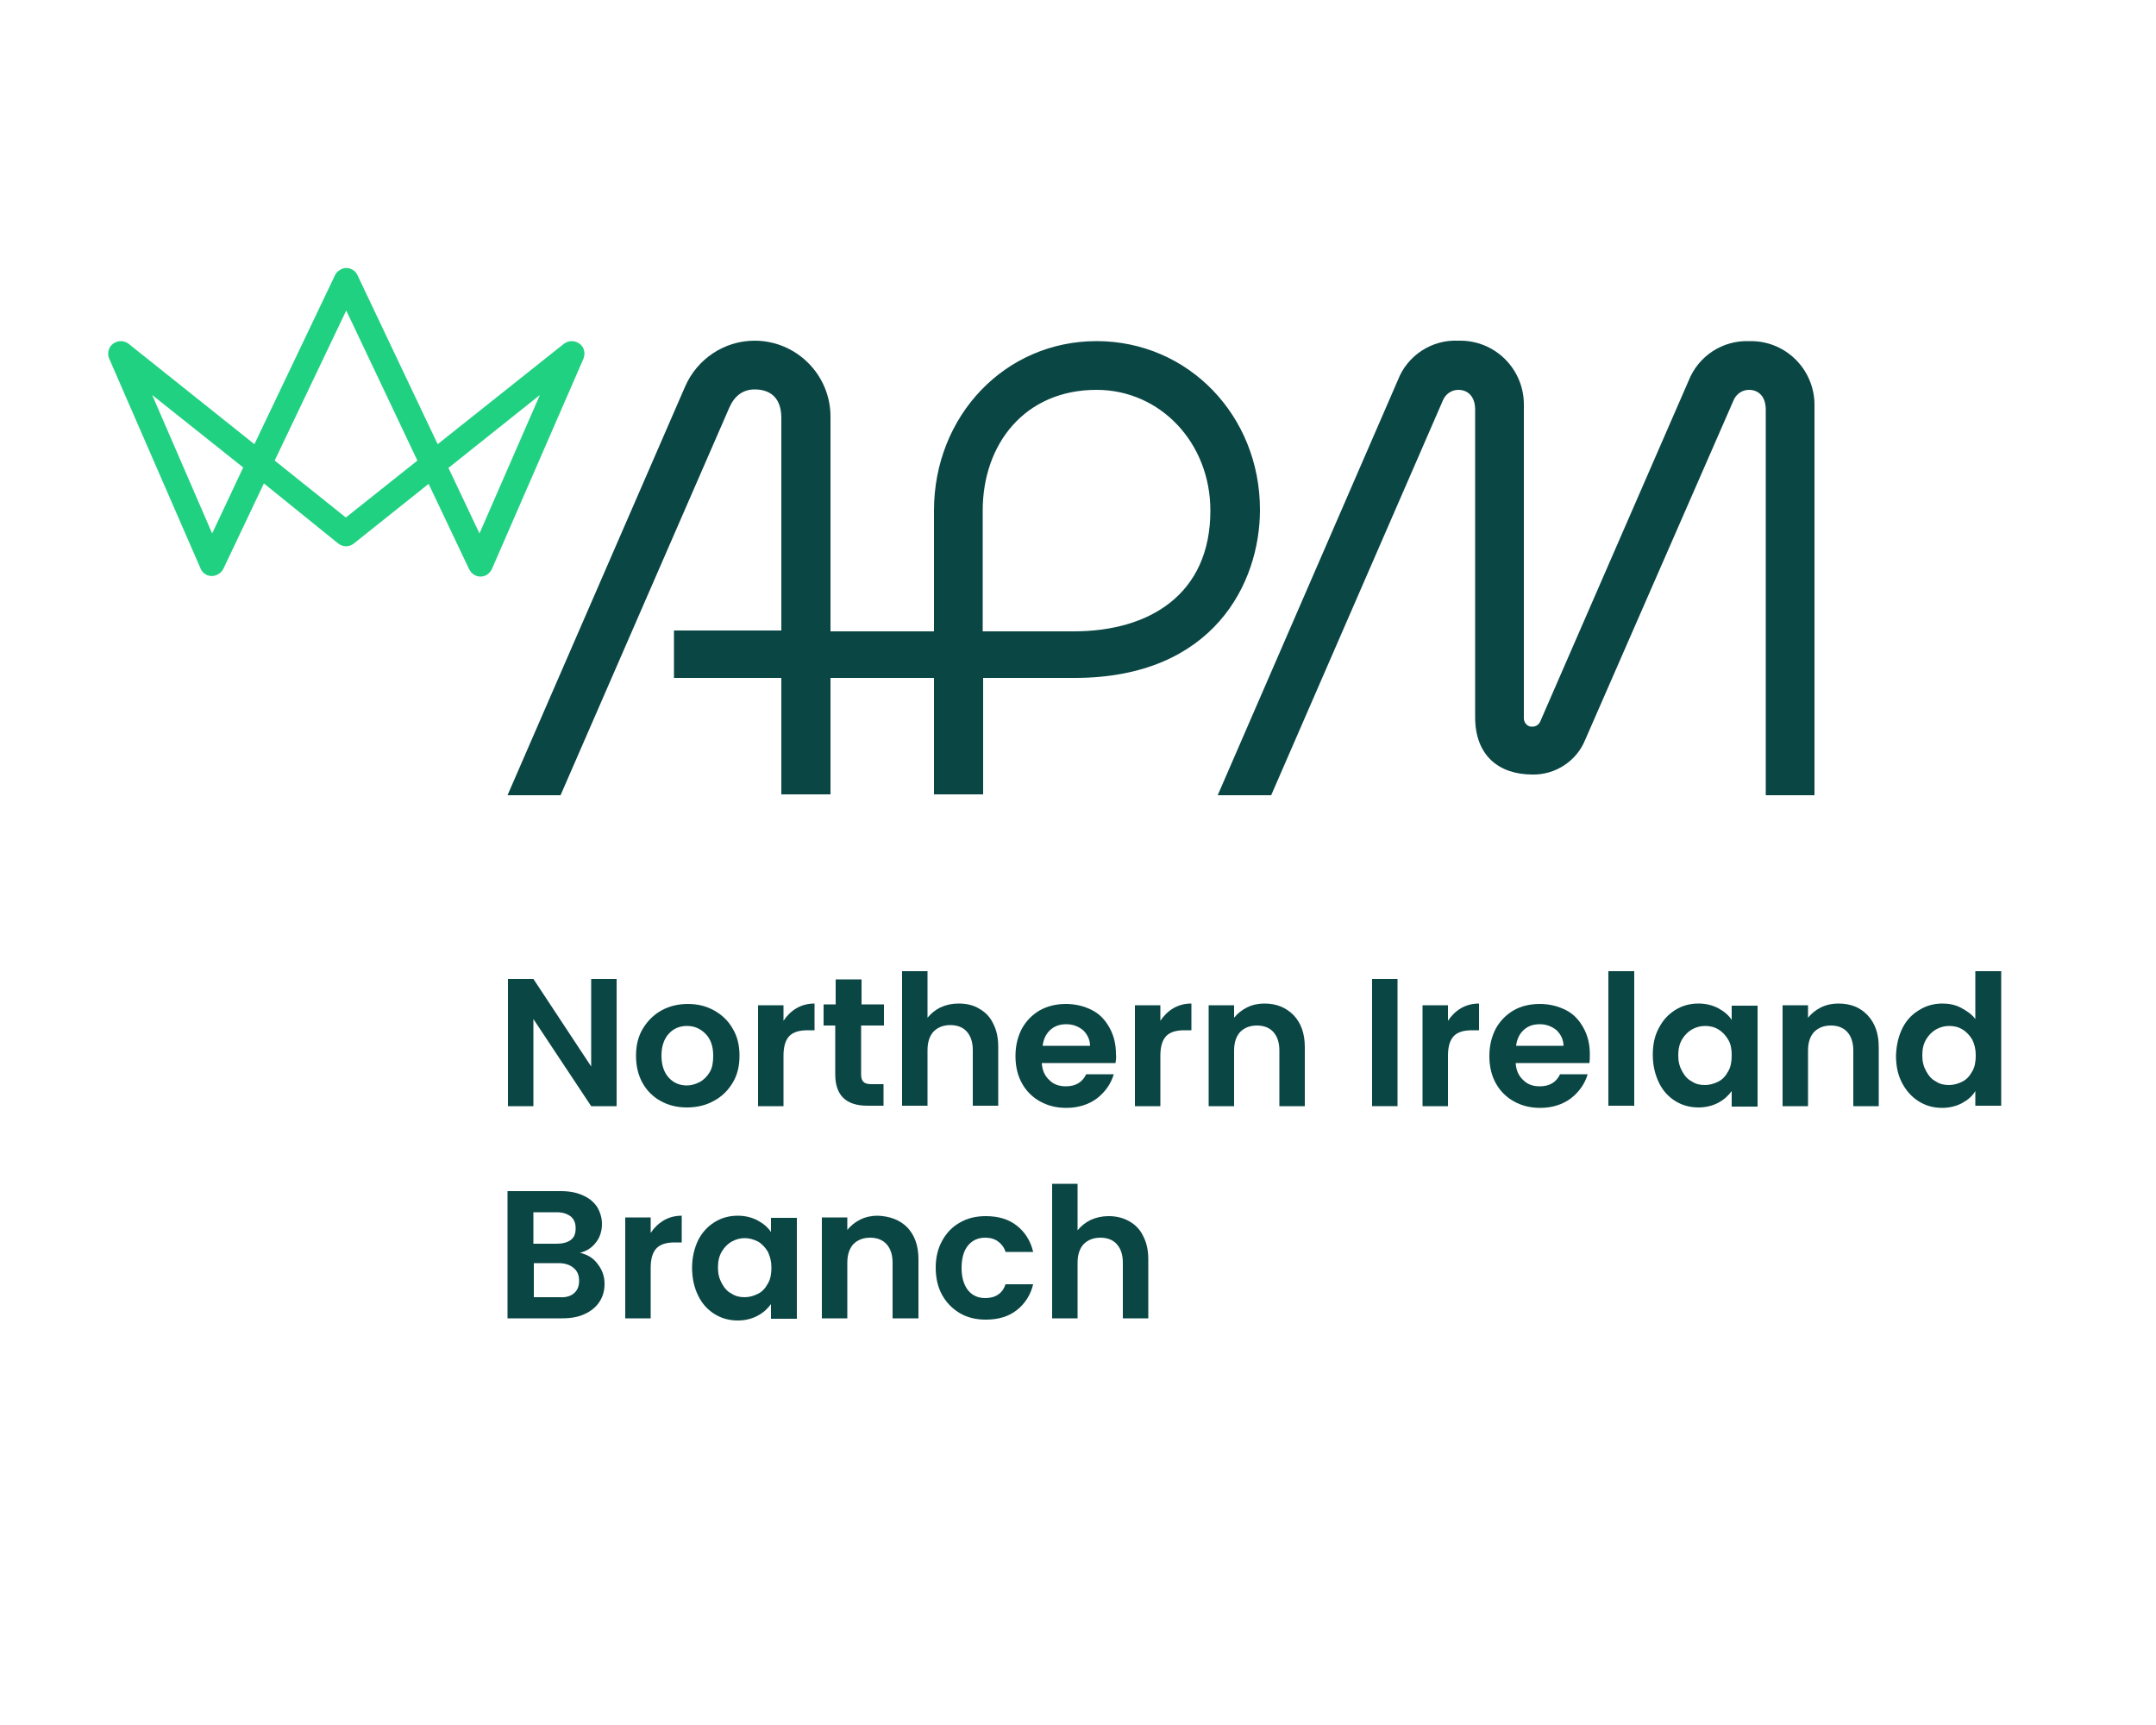 <?xml version="1.0" encoding="utf-8"?>
<!-- Generator: Adobe Illustrator 26.5.0, SVG Export Plug-In . SVG Version: 6.00 Build 0)  -->
<svg version="1.1" id="Layer_1" xmlns="http://www.w3.org/2000/svg" xmlns:xlink="http://www.w3.org/1999/xlink" x="0px" y="0px"
	 viewBox="0 0 500 400" style="enable-background:new 0 0 500 400;" xml:space="preserve">
<style type="text/css">
	.st0{enable-background:new    ;}
	.st1{fill:#0A4644;}
	.st2{fill:#21D182;}
</style>
<g class="st0">
	<path class="st1" d="M143,256.5h-5.9l-13.4-20.2v20.2h-5.9v-29.5h5.9l13.4,20.3v-20.3h5.9V256.5z"/>
	<path class="st1" d="M153.2,255.3c-1.8-1-3.2-2.4-4.2-4.2c-1-1.8-1.5-3.9-1.5-6.3c0-2.4,0.5-4.5,1.6-6.3c1.1-1.8,2.5-3.2,4.3-4.2
		c1.8-1,3.9-1.5,6.1-1.5c2.3,0,4.3,0.5,6.1,1.5c1.8,1,3.3,2.4,4.3,4.2c1.1,1.8,1.6,3.9,1.6,6.3c0,2.4-0.5,4.5-1.6,6.3
		c-1.1,1.8-2.5,3.2-4.4,4.2c-1.8,1-3.9,1.5-6.2,1.5C157,256.8,155,256.3,153.2,255.3z M162.3,250.9c0.9-0.5,1.7-1.3,2.3-2.3
		c0.6-1,0.8-2.3,0.8-3.8c0-2.2-0.6-3.9-1.8-5.1s-2.6-1.8-4.3-1.8s-3.1,0.6-4.2,1.8s-1.7,2.9-1.7,5.1c0,2.2,0.6,3.9,1.7,5.1
		c1.1,1.2,2.5,1.8,4.2,1.8C160.3,251.7,161.3,251.4,162.3,250.9z"/>
	<path class="st1" d="M184.7,233.8c1.2-0.7,2.6-1.1,4.2-1.1v6.2h-1.6c-1.9,0-3.3,0.4-4.2,1.3c-0.9,0.9-1.4,2.4-1.4,4.6v11.7h-5.9
		v-23.4h5.9v3.6C182.5,235.5,183.5,234.5,184.7,233.8z"/>
	<path class="st1" d="M199.7,237.9v11.3c0,0.8,0.2,1.4,0.6,1.7c0.4,0.4,1,0.5,1.9,0.5h2.7v5h-3.7c-5,0-7.5-2.4-7.5-7.3v-11.3H191
		v-4.9h2.8v-5.8h6v5.8h5.2v4.9H199.7z"/>
	<path class="st1" d="M227.1,233.9c1.4,0.8,2.5,1.9,3.2,3.4c0.8,1.5,1.2,3.3,1.2,5.4v13.7h-5.9v-12.9c0-1.9-0.5-3.3-1.4-4.3
		c-0.9-1-2.2-1.5-3.8-1.5c-1.6,0-2.9,0.5-3.9,1.5c-0.9,1-1.4,2.4-1.4,4.3v12.9h-5.9v-31.2h5.9V236c0.8-1,1.8-1.8,3-2.4
		c1.3-0.6,2.7-0.9,4.2-0.9C224.2,232.7,225.8,233.1,227.1,233.9z"/>
	<path class="st1" d="M258.7,246.5h-17.1c0.1,1.7,0.7,3,1.8,4c1,1,2.3,1.4,3.8,1.4c2.2,0,3.8-0.9,4.7-2.8h6.4
		c-0.7,2.3-2,4.1-3.9,5.6c-1.9,1.4-4.3,2.2-7.1,2.2c-2.3,0-4.3-0.5-6.1-1.5c-1.8-1-3.2-2.4-4.2-4.2c-1-1.8-1.5-3.9-1.5-6.3
		c0-2.4,0.5-4.5,1.5-6.4c1-1.8,2.4-3.2,4.1-4.2c1.8-1,3.8-1.5,6.1-1.5c2.2,0,4.2,0.5,6,1.4s3.1,2.3,4.1,4.1s1.5,3.8,1.5,6.1
		C258.9,245.1,258.8,245.9,258.7,246.5z M252.8,242.6c0-1.5-0.6-2.7-1.6-3.7c-1.1-0.9-2.4-1.4-3.9-1.4c-1.5,0-2.7,0.4-3.7,1.3
		s-1.6,2.1-1.8,3.7H252.8z"/>
	<path class="st1" d="M272.1,233.8c1.2-0.7,2.6-1.1,4.2-1.1v6.2h-1.6c-1.9,0-3.3,0.4-4.2,1.3c-0.9,0.9-1.4,2.4-1.4,4.6v11.7h-5.9
		v-23.4h5.9v3.6C269.9,235.5,270.9,234.5,272.1,233.8z"/>
	<path class="st1" d="M300,235.4c1.7,1.8,2.6,4.2,2.6,7.4v13.7h-5.9v-12.9c0-1.9-0.5-3.3-1.4-4.3c-0.9-1-2.2-1.5-3.8-1.5
		c-1.6,0-2.9,0.5-3.9,1.5c-0.9,1-1.4,2.4-1.4,4.3v12.9h-5.9v-23.4h5.9v2.9c0.8-1,1.8-1.8,3-2.4c1.2-0.6,2.6-0.9,4-0.9
		C296,232.7,298.2,233.6,300,235.4z"/>
	<path class="st1" d="M324.1,227v29.5h-5.9V227H324.1z"/>
	<path class="st1" d="M338.8,233.8c1.2-0.7,2.6-1.1,4.2-1.1v6.2h-1.6c-1.9,0-3.3,0.4-4.2,1.3c-0.9,0.9-1.4,2.4-1.4,4.6v11.7h-5.9
		v-23.4h5.9v3.6C336.6,235.5,337.6,234.5,338.8,233.8z"/>
	<path class="st1" d="M368.6,246.5h-17.1c0.1,1.7,0.7,3,1.8,4c1,1,2.3,1.4,3.8,1.4c2.2,0,3.8-0.9,4.7-2.8h6.4
		c-0.7,2.3-2,4.1-3.9,5.6c-1.9,1.4-4.3,2.2-7.1,2.2c-2.3,0-4.3-0.5-6.1-1.5c-1.8-1-3.2-2.4-4.2-4.2c-1-1.8-1.5-3.9-1.5-6.3
		c0-2.4,0.5-4.5,1.5-6.4c1-1.8,2.4-3.2,4.1-4.2s3.8-1.5,6.1-1.5c2.2,0,4.2,0.5,6,1.4s3.1,2.3,4.1,4.1s1.5,3.8,1.5,6.1
		C368.7,245.1,368.7,245.9,368.6,246.5z M362.6,242.6c0-1.5-0.6-2.7-1.6-3.7c-1.1-0.9-2.4-1.4-3.9-1.4c-1.5,0-2.7,0.4-3.7,1.3
		s-1.6,2.1-1.8,3.7H362.6z"/>
	<path class="st1" d="M379,225.2v31.2H373v-31.2H379z"/>
	<path class="st1" d="M384.7,238.4c0.9-1.8,2.2-3.2,3.8-4.2c1.6-1,3.4-1.5,5.4-1.5c1.7,0,3.3,0.4,4.6,1.1c1.3,0.7,2.4,1.6,3.1,2.7
		v-3.3h6v23.4h-6V253c-0.8,1.1-1.8,2-3.1,2.7c-1.3,0.7-2.9,1.1-4.6,1.1c-2,0-3.8-0.5-5.4-1.5c-1.6-1-2.9-2.4-3.8-4.3s-1.4-4-1.4-6.4
		C383.3,242.3,383.7,240.2,384.7,238.4z M400.8,241.1c-0.6-1-1.3-1.8-2.3-2.4s-2-0.8-3.1-0.8s-2.1,0.3-3,0.8
		c-0.9,0.5-1.7,1.3-2.3,2.3c-0.6,1-0.9,2.2-0.9,3.7s0.3,2.6,0.9,3.7c0.6,1.1,1.3,1.9,2.3,2.4c0.9,0.6,1.9,0.8,3,0.8
		c1.1,0,2.1-0.3,3.1-0.8s1.7-1.3,2.3-2.4c0.6-1,0.8-2.3,0.8-3.7S401.4,242.1,400.8,241.1z"/>
	<path class="st1" d="M433.1,235.4c1.7,1.8,2.6,4.2,2.6,7.4v13.7h-5.9v-12.9c0-1.9-0.5-3.3-1.4-4.3c-0.9-1-2.2-1.5-3.8-1.5
		c-1.6,0-2.9,0.5-3.9,1.5c-0.9,1-1.4,2.4-1.4,4.3v12.9h-5.9v-23.4h5.9v2.9c0.8-1,1.8-1.8,3-2.4c1.2-0.6,2.6-0.9,4-0.9
		C429.2,232.7,431.4,233.6,433.1,235.4z"/>
	<path class="st1" d="M441.2,238.4c0.9-1.8,2.2-3.2,3.9-4.2c1.6-1,3.4-1.5,5.4-1.5c1.5,0,3,0.3,4.3,1s2.5,1.5,3.3,2.6v-11.1h6v31.2
		h-6V253c-0.7,1.2-1.8,2.1-3.1,2.8s-2.9,1.1-4.6,1.1c-2,0-3.8-0.5-5.4-1.5c-1.6-1-2.9-2.4-3.9-4.3s-1.4-4-1.4-6.4
		C439.8,242.3,440.3,240.2,441.2,238.4z M457.4,241.1c-0.6-1-1.3-1.8-2.3-2.4s-2-0.8-3.1-0.8s-2.1,0.3-3,0.8
		c-0.9,0.5-1.7,1.3-2.3,2.3c-0.6,1-0.9,2.2-0.9,3.7s0.3,2.6,0.9,3.7c0.6,1.1,1.3,1.9,2.3,2.4c0.9,0.6,1.9,0.8,3,0.8
		c1.1,0,2.1-0.3,3.1-0.8s1.7-1.3,2.3-2.4c0.6-1,0.8-2.3,0.8-3.7S457.9,242.1,457.4,241.1z"/>
</g>
<g class="st0">
	<path class="st1" d="M138.6,293.1c1.1,1.4,1.6,2.9,1.6,4.6c0,1.6-0.4,3-1.2,4.2c-0.8,1.2-1.9,2.1-3.4,2.8c-1.5,0.7-3.2,1-5.2,1
		h-12.7v-29.5H130c2,0,3.7,0.3,5.2,1c1.4,0.6,2.5,1.5,3.3,2.7c0.7,1.2,1.1,2.5,1.1,3.9c0,1.7-0.5,3.2-1.4,4.3
		c-0.9,1.2-2.1,2-3.7,2.4C136.2,290.9,137.6,291.7,138.6,293.1z M123.7,288.4h5.4c1.4,0,2.5-0.3,3.3-0.9c0.8-0.6,1.1-1.5,1.1-2.7
		c0-1.2-0.4-2.1-1.1-2.7c-0.8-0.6-1.8-1-3.3-1h-5.4V288.4z M133.1,299.9c0.8-0.7,1.2-1.6,1.2-2.9c0-1.3-0.4-2.3-1.3-3
		c-0.8-0.7-2-1.1-3.4-1.1h-5.8v7.9h6C131.1,300.9,132.3,300.6,133.1,299.9z"/>
	<path class="st1" d="M153.9,283c1.2-0.7,2.6-1.1,4.2-1.1v6.2h-1.6c-1.9,0-3.3,0.4-4.2,1.3c-0.9,0.9-1.4,2.4-1.4,4.6v11.7H145v-23.4
		h5.9v3.6C151.7,284.7,152.6,283.8,153.9,283z"/>
	<path class="st1" d="M161.9,287.6c0.9-1.8,2.2-3.2,3.8-4.2s3.4-1.5,5.4-1.5c1.7,0,3.3,0.4,4.6,1.1c1.3,0.7,2.4,1.6,3.1,2.7v-3.3h6
		v23.4h-6v-3.4c-0.8,1.1-1.8,2-3.1,2.7c-1.3,0.7-2.9,1.1-4.6,1.1c-2,0-3.8-0.5-5.4-1.5c-1.6-1-2.9-2.4-3.8-4.3
		c-0.9-1.8-1.4-4-1.4-6.4C160.5,291.6,161,289.5,161.9,287.6z M178.1,290.3c-0.6-1-1.3-1.8-2.3-2.4c-1-0.5-2-0.8-3.1-0.8
		s-2.1,0.3-3,0.8c-0.9,0.5-1.7,1.3-2.3,2.3c-0.6,1-0.9,2.2-0.9,3.7s0.3,2.6,0.9,3.7c0.6,1.1,1.3,1.9,2.3,2.4c0.9,0.6,1.9,0.8,3,0.8
		c1.1,0,2.1-0.3,3.1-0.8c1-0.5,1.7-1.3,2.3-2.4c0.6-1,0.8-2.3,0.8-3.7S178.6,291.4,178.1,290.3z"/>
	<path class="st1" d="M210.4,284.6c1.7,1.8,2.6,4.2,2.6,7.4v13.7H207v-12.9c0-1.9-0.5-3.3-1.4-4.3c-0.9-1-2.2-1.5-3.8-1.5
		c-1.6,0-2.9,0.5-3.9,1.5c-0.9,1-1.4,2.4-1.4,4.3v12.9h-5.9v-23.4h5.9v2.9c0.8-1,1.8-1.8,3-2.4c1.2-0.6,2.6-0.9,4-0.9
		C206.4,282,208.7,282.9,210.4,284.6z"/>
	<path class="st1" d="M218.5,287.7c1-1.8,2.3-3.2,4.1-4.2c1.7-1,3.7-1.5,6-1.5c2.9,0,5.3,0.7,7.2,2.2c1.9,1.5,3.2,3.5,3.8,6.1h-6.4
		c-0.3-1-0.9-1.8-1.7-2.4s-1.8-0.9-3-0.9c-1.7,0-3,0.6-4,1.8s-1.5,3-1.5,5.2c0,2.2,0.5,3.9,1.5,5.2c1,1.2,2.3,1.8,4,1.8
		c2.4,0,4-1.1,4.7-3.2h6.4c-0.6,2.5-1.9,4.5-3.8,6c-1.9,1.5-4.3,2.2-7.2,2.2c-2.3,0-4.3-0.5-6-1.5c-1.7-1-3.1-2.4-4.1-4.2
		c-1-1.8-1.5-3.9-1.5-6.4C217,291.6,217.5,289.5,218.5,287.7z"/>
	<path class="st1" d="M261.9,283.2c1.4,0.8,2.5,1.9,3.2,3.4c0.8,1.5,1.2,3.3,1.2,5.4v13.7h-5.9v-12.9c0-1.9-0.5-3.3-1.4-4.3
		c-0.9-1-2.2-1.5-3.8-1.5c-1.6,0-2.9,0.5-3.9,1.5c-0.9,1-1.4,2.4-1.4,4.3v12.9H244v-31.2h5.9v10.8c0.8-1,1.8-1.8,3-2.4
		c1.3-0.6,2.7-0.9,4.2-0.9C258.9,282,260.5,282.4,261.9,283.2z"/>
</g>
<path class="st2" d="M134.4,79.7c-1.1-0.8-2.5-0.8-3.6,0L101.5,103L82.9,63.8c-0.7-1.5-2.5-2.1-3.9-1.3c-0.6,0.3-1.1,0.8-1.3,1.3
	L59,103L29.8,79.7c-1.3-1-3.1-0.7-4.1,0.5c-0.6,0.8-0.8,1.9-0.4,2.9l21.2,48.7c0.6,1.5,2.3,2.2,3.8,1.5c0.7-0.3,1.2-0.8,1.5-1.4
	l9.4-19.8L78.4,126c1.1,0.9,2.6,0.9,3.7,0l17.3-13.8l9.4,19.8c0.5,1,1.5,1.7,2.6,1.7c1.2,0,2.2-0.7,2.7-1.8l21.2-48.7
	C135.8,81.9,135.5,80.5,134.4,79.7 M49.2,123.7L35.3,91.6l21.1,16.8L49.2,123.7z M80.2,120l-16.5-13.2l16.6-34.8l16.5,34.8L80.2,120
	z M111.2,123.7l-7.2-15.2l21.2-16.9L111.2,123.7z"/>
<path class="st1" d="M254.3,79.1c-21.2,0-37.7,17.3-37.7,39.3v28h-24V96.6c0-9.7-7.9-17.6-17.6-17.6c-7,0-13.3,4.2-16.1,10.6
	l-41.2,94.8H130l39.1-89.8c1.2-2.8,3.2-4.3,5.9-4.3c3.9,0,6.2,2.2,6.2,6.6v49.3h-24.9v11h24.9v27h11.4v-27h24v27H228v-27h21.2
	c32.2,0,43-22,43-39C292.2,96.4,275.6,79.1,254.3,79.1 M249.2,146.4h-21.3v-28c0-15.5,9.8-28,26.4-28c14.8,0,26.4,12.3,26.4,28
	c0,19.4-14.1,28-31.7,28"/>
<path class="st1" d="M405.6,79.1c-6.1-0.2-11.7,3.4-14,9.2l-34.4,79c-0.3,0.7-1,1.2-1.8,1.2c-1,0.1-1.9-0.7-2-1.8c0,0,0,0,0,0
	c0-0.1,0-0.1,0-0.2V94.2c0.2-8.2-6.2-15-14.4-15.2c-0.3,0-0.5,0-0.8,0c-6.1-0.3-11.8,3.4-14,9.1l-41.8,96.3h12.4l39.8-91.5
	c0.6-1.5,2-2.5,3.6-2.5c2.1,0,3.9,1.4,3.9,4.6v71.3c0,8.9,5.5,13.3,13.3,13.3c5.3,0.1,10.2-3.1,12.2-8L402,92.9
	c0.6-1.5,2-2.5,3.6-2.5c2.1,0,3.9,1.4,3.9,4.6v89.4h11.3V94.3c0.2-8.2-6.2-15-14.4-15.2c0,0,0,0,0,0H405.6"/>
</svg>
